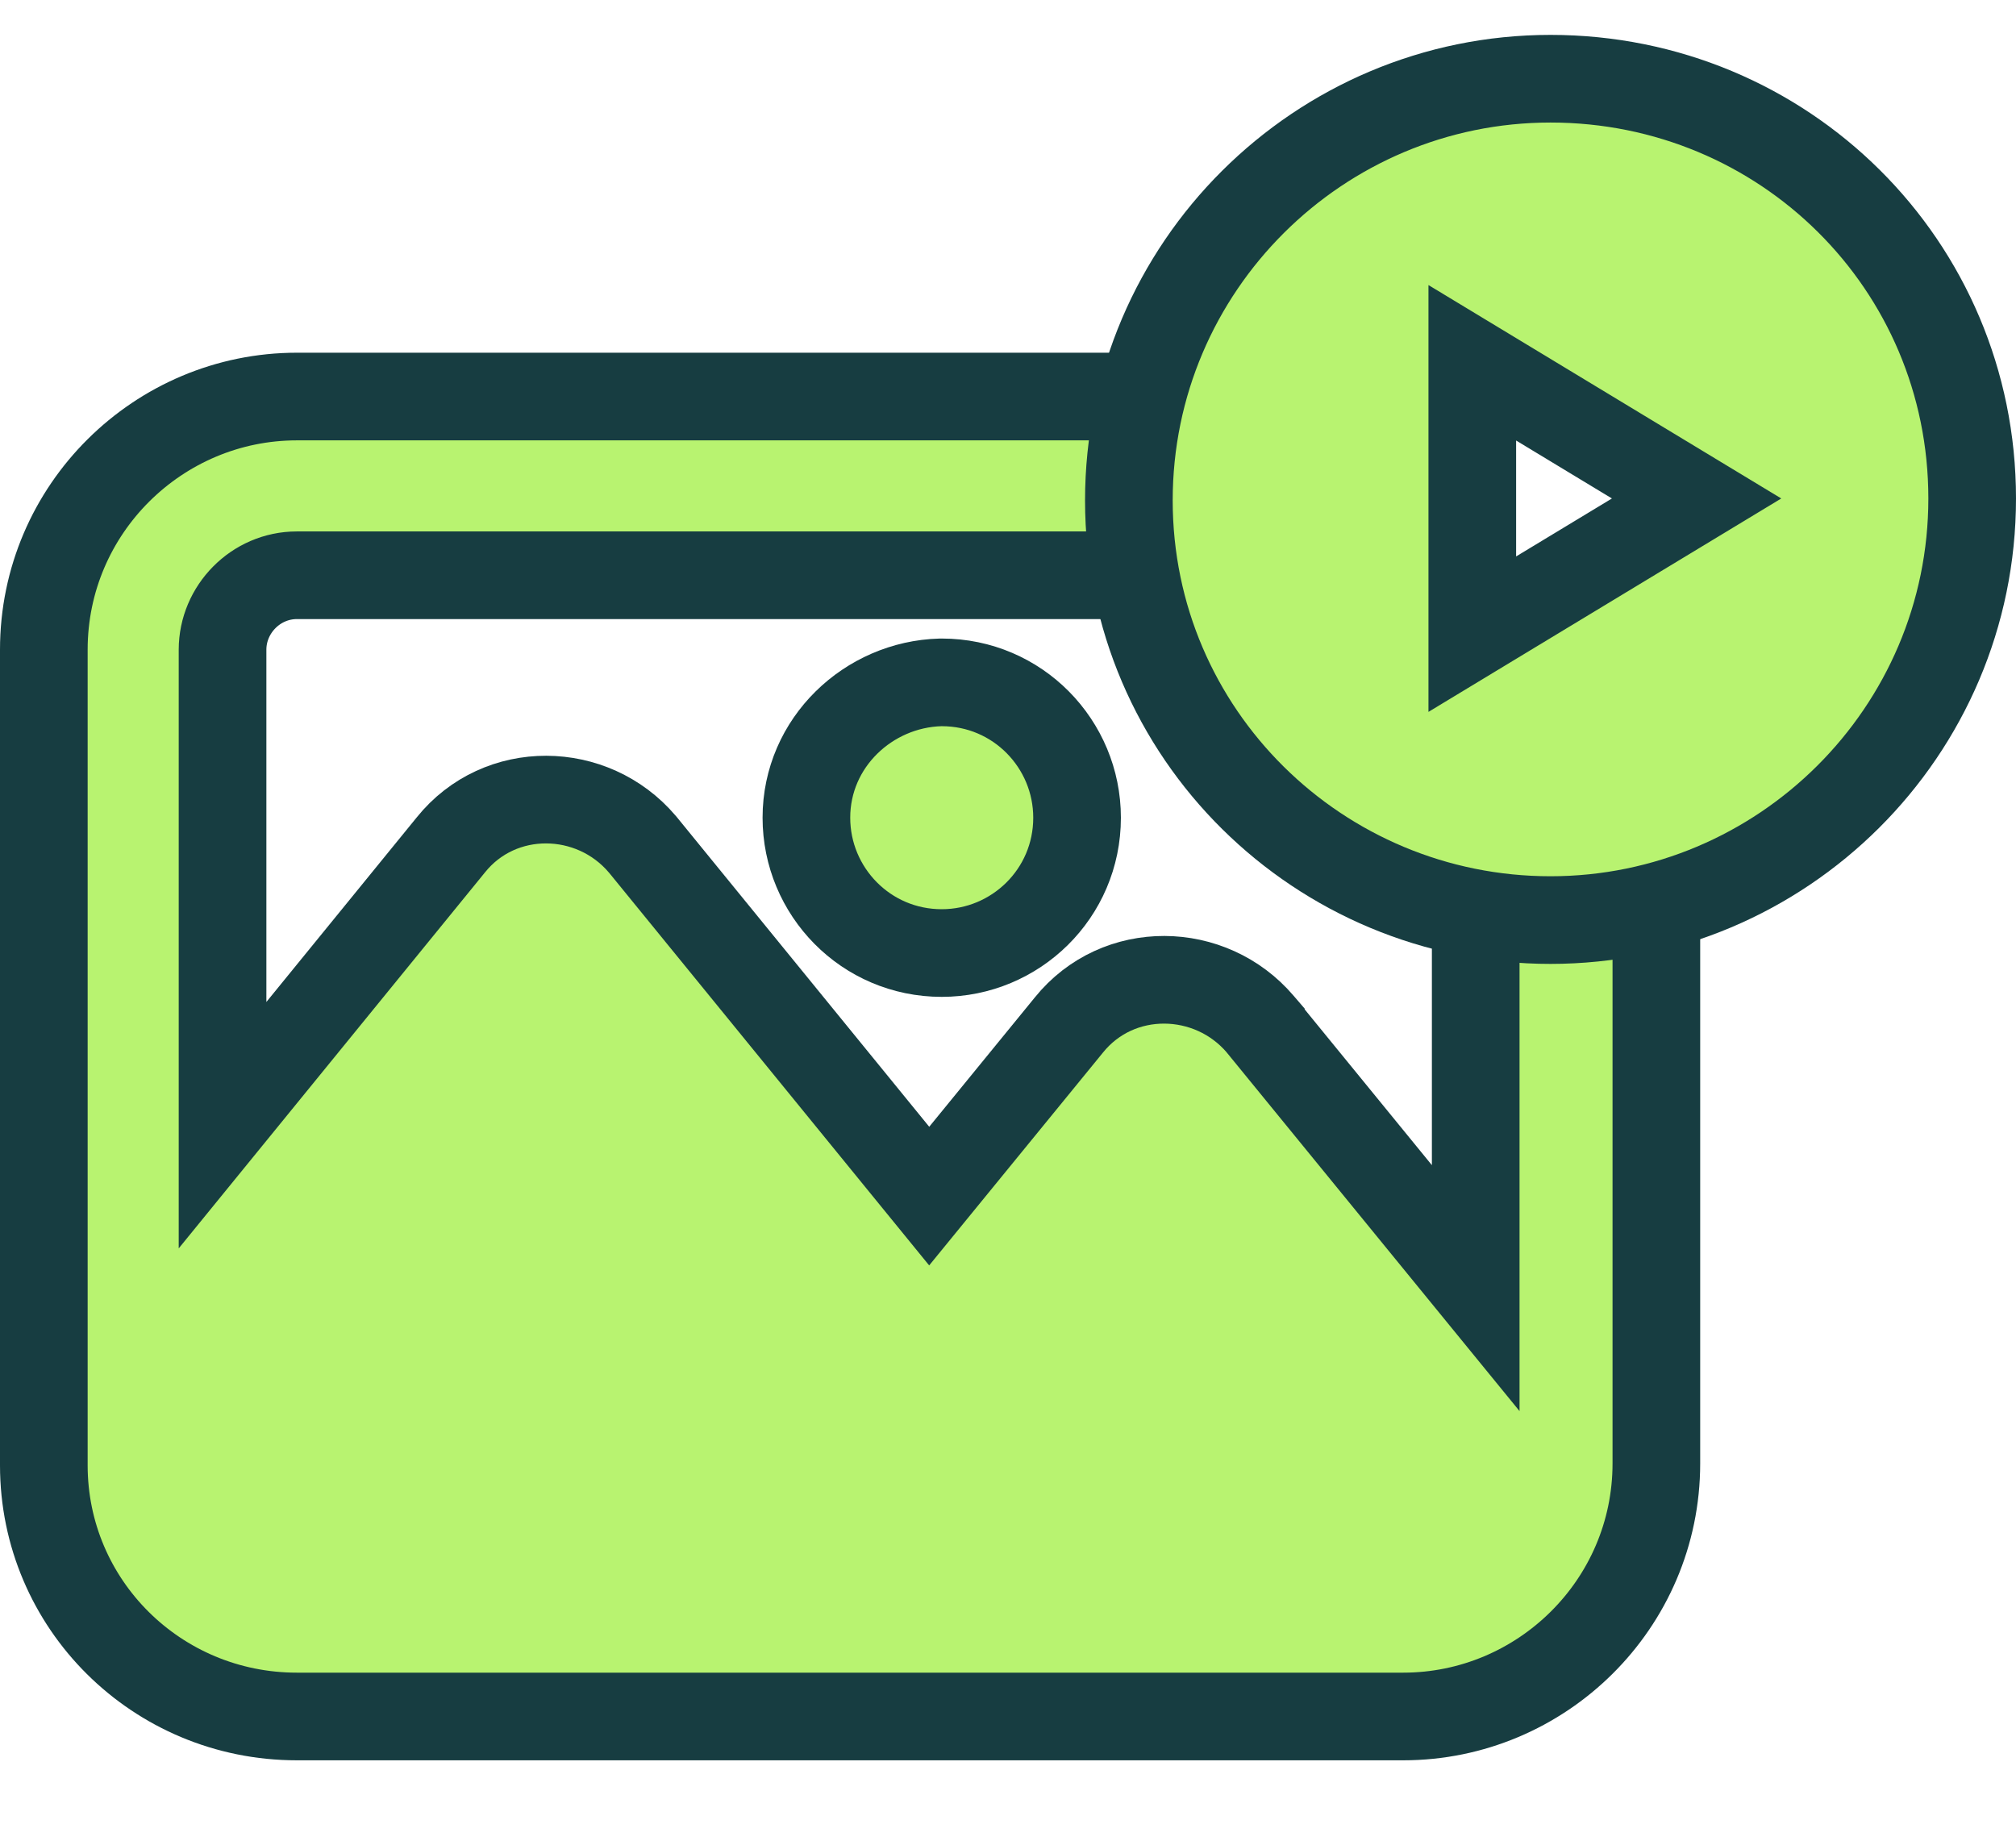 <svg width="23" height="21" viewBox="0 0 23 21" fill="none" xmlns="http://www.w3.org/2000/svg">
<path d="M10.744 7.785V7.785L10.73 7.785C9.908 7.808 9.2 8.471 9.2 9.329C9.2 10.17 9.878 10.873 10.744 10.873C11.585 10.873 12.288 10.195 12.288 9.329C12.288 8.489 11.611 7.785 10.744 7.785Z" fill="#B8F370" stroke="#173D41"/>
<path d="M17.336 10.316H16.836V10.816V14.696L14.385 11.694L14.385 11.693L14.379 11.686C13.81 11.017 12.755 10.998 12.194 11.695L10.601 13.646L10.451 13.462L7.334 9.638L7.334 9.638L7.327 9.63C6.759 8.961 5.703 8.942 5.143 9.64L2.539 12.837V7.412C2.539 6.953 2.917 6.563 3.387 6.563H12.583H13.083V6.063C13.083 5.974 13.076 5.894 13.07 5.836L13.07 5.83C13.064 5.767 13.061 5.728 13.061 5.688C13.061 5.496 13.08 5.299 13.103 5.074L13.158 4.524H12.605H3.387C1.81 4.524 0.5 5.806 0.5 7.412V16.718C0.5 18.301 1.788 19.583 3.387 19.583H16.009C17.587 19.583 18.897 18.301 18.897 16.696V10.772V10.162L18.299 10.281C18.134 10.314 17.964 10.316 17.712 10.316H17.67L17.629 10.323C17.614 10.325 17.588 10.327 17.537 10.325C17.518 10.324 17.502 10.323 17.482 10.322C17.473 10.321 17.462 10.321 17.451 10.32C17.419 10.318 17.378 10.316 17.336 10.316Z" fill="#B8F370" stroke="#173D41"/>
<path d="M19.356 5.687L16.797 7.235V4.139L19.356 5.687ZM17.689 0.898C15.05 0.898 12.879 3.044 12.879 5.709C12.879 8.377 15.053 10.497 17.689 10.497C20.329 10.497 22.5 8.352 22.5 5.687C22.5 3.02 20.35 0.898 17.689 0.898Z" fill="#B8F370" stroke="#173D41"/>
</svg>
